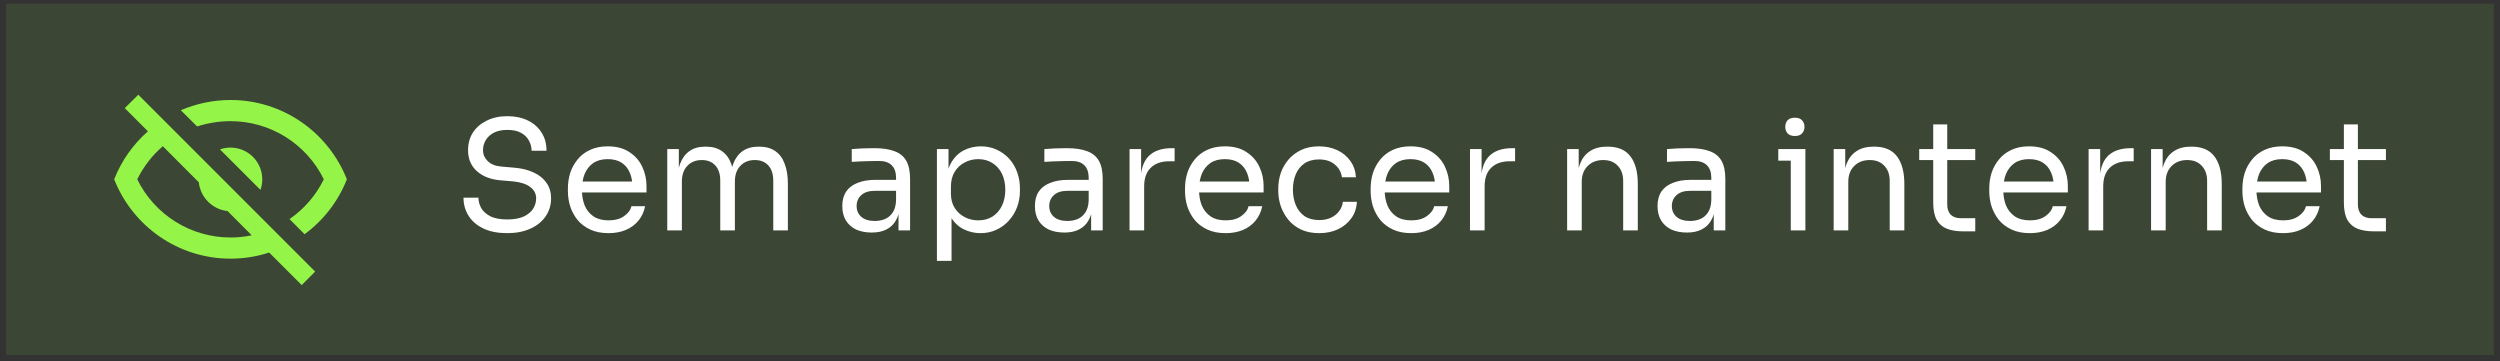 <?xml version="1.0" encoding="UTF-8"?> <svg xmlns="http://www.w3.org/2000/svg" width="367" height="53" viewBox="0 0 367 53" fill="none"><rect x="0" y="0" width="367" height="53" fill="#333333" stroke="none"/><rect width="365.211" height="51.58" transform="translate(0.895 0.535)" fill="#94F548" fill-opacity="0.1"></rect><path d="M18.316 15.875L20.303 13.903L46.264 39.865L44.292 41.852L39.51 37.07C37.724 37.66 35.83 37.97 33.843 37.97C26.079 37.97 19.449 33.141 16.763 26.325C17.834 23.592 19.542 21.186 21.716 19.276L18.316 15.875ZM33.843 21.667C35.078 21.667 36.263 22.158 37.136 23.031C38.01 23.905 38.501 25.09 38.501 26.325C38.501 26.854 38.412 27.379 38.237 27.878L32.29 21.931C32.789 21.755 33.314 21.666 33.843 21.667ZM33.843 14.68C41.606 14.68 48.236 19.509 50.922 26.325C49.654 29.544 47.501 32.338 44.711 34.383L42.507 32.163C44.654 30.678 46.386 28.668 47.537 26.325C46.282 23.763 44.333 21.604 41.913 20.095C39.492 18.585 36.696 17.785 33.843 17.785C32.15 17.785 30.489 18.065 28.936 18.561L26.545 16.186C28.781 15.223 31.25 14.68 33.843 14.68ZM20.148 26.325C21.403 28.887 23.352 31.046 25.773 32.556C28.194 34.065 30.989 34.865 33.843 34.865C34.914 34.865 35.97 34.756 36.948 34.539L33.408 30.983C32.327 30.867 31.319 30.385 30.551 29.617C29.782 28.848 29.3 27.84 29.184 26.76L23.905 21.465C22.368 22.785 21.079 24.431 20.148 26.325Z" fill="#94F548"></path><path d="M74.459 34.227C73.103 34.227 71.948 34.004 70.993 33.557C70.04 33.11 69.309 32.491 68.802 31.701C68.296 30.911 68.042 30.017 68.042 29.018H70.233C70.233 29.51 70.36 30.002 70.613 30.494C70.882 30.985 71.321 31.395 71.933 31.723C72.559 32.051 73.401 32.215 74.459 32.215C75.443 32.215 76.248 32.074 76.874 31.79C77.5 31.492 77.962 31.112 78.26 30.65C78.558 30.173 78.707 29.659 78.707 29.107C78.707 28.437 78.417 27.885 77.835 27.453C77.254 27.006 76.404 26.73 75.286 26.625L73.475 26.469C72.029 26.35 70.874 25.903 70.01 25.128C69.145 24.352 68.713 23.331 68.713 22.064C68.713 21.066 68.951 20.194 69.428 19.448C69.92 18.703 70.599 18.122 71.463 17.704C72.328 17.272 73.334 17.056 74.481 17.056C75.614 17.056 76.613 17.265 77.478 17.682C78.342 18.099 79.013 18.688 79.49 19.448C79.982 20.194 80.228 21.088 80.228 22.131H78.037C78.037 21.61 77.91 21.118 77.656 20.656C77.418 20.194 77.038 19.814 76.516 19.515C75.994 19.217 75.316 19.068 74.481 19.068C73.677 19.068 73.006 19.21 72.469 19.493C71.948 19.776 71.552 20.149 71.284 20.611C71.031 21.058 70.904 21.543 70.904 22.064C70.904 22.66 71.135 23.19 71.597 23.652C72.059 24.114 72.745 24.382 73.654 24.457L75.465 24.613C76.583 24.703 77.545 24.941 78.35 25.329C79.169 25.701 79.795 26.208 80.228 26.849C80.675 27.475 80.898 28.228 80.898 29.107C80.898 30.106 80.63 30.993 80.094 31.768C79.557 32.543 78.804 33.147 77.835 33.579C76.866 34.011 75.741 34.227 74.459 34.227ZM89.338 34.227C88.294 34.227 87.393 34.049 86.632 33.691C85.872 33.333 85.254 32.864 84.777 32.282C84.3 31.686 83.942 31.023 83.704 30.292C83.48 29.562 83.368 28.817 83.368 28.056V27.654C83.368 26.879 83.48 26.126 83.704 25.396C83.942 24.665 84.3 24.009 84.777 23.428C85.254 22.832 85.857 22.362 86.588 22.02C87.333 21.662 88.205 21.483 89.204 21.483C90.501 21.483 91.566 21.766 92.401 22.333C93.251 22.884 93.877 23.6 94.279 24.479C94.697 25.358 94.905 26.298 94.905 27.296V28.258H84.307V26.648H93.34L92.848 27.52C92.848 26.67 92.714 25.94 92.446 25.329C92.177 24.703 91.775 24.218 91.238 23.875C90.702 23.532 90.024 23.361 89.204 23.361C88.354 23.361 87.646 23.555 87.08 23.942C86.528 24.33 86.111 24.859 85.828 25.53C85.559 26.201 85.425 26.976 85.425 27.855C85.425 28.705 85.559 29.473 85.828 30.158C86.111 30.829 86.543 31.366 87.124 31.768C87.706 32.156 88.444 32.349 89.338 32.349C90.277 32.349 91.037 32.141 91.618 31.723C92.215 31.306 92.573 30.822 92.692 30.27H94.704C94.54 31.09 94.212 31.798 93.72 32.394C93.228 32.99 92.61 33.445 91.865 33.758C91.119 34.071 90.277 34.227 89.338 34.227ZM97.953 33.825V21.885H99.652V27.006H99.384C99.384 25.843 99.533 24.859 99.831 24.054C100.144 23.234 100.606 22.608 101.217 22.176C101.828 21.744 102.604 21.528 103.543 21.528H103.632C104.571 21.528 105.346 21.744 105.957 22.176C106.583 22.608 107.045 23.234 107.344 24.054C107.642 24.859 107.791 25.843 107.791 27.006H107.165C107.165 25.843 107.321 24.859 107.634 24.054C107.947 23.234 108.409 22.608 109.021 22.176C109.647 21.744 110.429 21.528 111.368 21.528H111.458C112.397 21.528 113.179 21.744 113.805 22.176C114.431 22.608 114.893 23.234 115.192 24.054C115.505 24.859 115.661 25.843 115.661 27.006V33.825H113.515V26.536C113.515 25.567 113.276 24.822 112.799 24.3C112.322 23.764 111.659 23.495 110.809 23.495C109.93 23.495 109.222 23.779 108.685 24.345C108.149 24.896 107.88 25.672 107.88 26.67V33.825H105.734V26.536C105.734 25.567 105.495 24.822 105.018 24.3C104.541 23.764 103.878 23.495 103.028 23.495C102.149 23.495 101.441 23.779 100.904 24.345C100.368 24.896 100.099 25.672 100.099 26.67V33.825H97.953ZM131.901 33.825V30.248H131.543V26.111C131.543 25.291 131.327 24.673 130.894 24.256C130.477 23.838 129.859 23.629 129.039 23.629C128.577 23.629 128.1 23.637 127.608 23.652C127.116 23.667 126.646 23.682 126.199 23.697C125.752 23.711 125.364 23.734 125.036 23.764V21.885C125.364 21.856 125.707 21.833 126.065 21.818C126.438 21.788 126.818 21.774 127.205 21.774C127.593 21.759 127.965 21.751 128.323 21.751C129.546 21.751 130.544 21.9 131.319 22.198C132.094 22.482 132.668 22.951 133.041 23.607C133.414 24.263 133.6 25.15 133.6 26.268V33.825H131.901ZM127.988 34.138C127.093 34.138 126.318 33.989 125.663 33.691C125.022 33.378 124.522 32.931 124.164 32.349C123.822 31.768 123.65 31.067 123.65 30.248C123.65 29.398 123.837 28.69 124.209 28.124C124.597 27.557 125.156 27.132 125.886 26.849C126.616 26.551 127.496 26.402 128.524 26.402H131.766V28.012H128.435C127.57 28.012 126.907 28.22 126.445 28.638C125.983 29.055 125.752 29.592 125.752 30.248C125.752 30.904 125.983 31.433 126.445 31.835C126.907 32.238 127.57 32.439 128.435 32.439C128.942 32.439 129.426 32.349 129.888 32.17C130.35 31.977 130.731 31.664 131.029 31.231C131.342 30.784 131.513 30.173 131.543 29.398L132.124 30.248C132.05 31.097 131.841 31.813 131.498 32.394C131.17 32.961 130.708 33.393 130.112 33.691C129.531 33.989 128.823 34.138 127.988 34.138ZM137.539 38.297V21.885H139.239V27.05L138.836 27.006C138.911 25.724 139.179 24.68 139.641 23.875C140.118 23.056 140.737 22.452 141.497 22.064C142.257 21.677 143.084 21.483 143.979 21.483C144.843 21.483 145.626 21.647 146.326 21.975C147.042 22.303 147.653 22.75 148.16 23.316C148.667 23.883 149.054 24.539 149.323 25.284C149.591 26.029 149.725 26.819 149.725 27.654V28.056C149.725 28.891 149.583 29.681 149.3 30.427C149.017 31.172 148.615 31.828 148.093 32.394C147.586 32.961 146.975 33.408 146.259 33.736C145.559 34.064 144.784 34.227 143.934 34.227C143.084 34.227 142.272 34.041 141.497 33.669C140.722 33.296 140.081 32.692 139.574 31.858C139.067 31.023 138.777 29.927 138.702 28.571L139.686 30.359V38.297H137.539ZM143.599 32.349C144.404 32.349 145.104 32.163 145.7 31.79C146.297 31.403 146.759 30.874 147.087 30.203C147.415 29.517 147.579 28.735 147.579 27.855C147.579 26.961 147.415 26.178 147.087 25.508C146.759 24.837 146.297 24.315 145.7 23.942C145.104 23.555 144.404 23.361 143.599 23.361C142.883 23.361 142.22 23.525 141.609 23.853C140.998 24.166 140.506 24.628 140.133 25.239C139.775 25.835 139.596 26.558 139.596 27.408V28.437C139.596 29.256 139.783 29.957 140.155 30.538C140.528 31.12 141.02 31.567 141.631 31.88C142.242 32.193 142.898 32.349 143.599 32.349ZM160.177 33.825V30.248H159.819V26.111C159.819 25.291 159.603 24.673 159.171 24.256C158.753 23.838 158.135 23.629 157.315 23.629C156.853 23.629 156.376 23.637 155.884 23.652C155.392 23.667 154.922 23.682 154.475 23.697C154.028 23.711 153.641 23.734 153.313 23.764V21.885C153.641 21.856 153.983 21.833 154.341 21.818C154.714 21.788 155.094 21.774 155.481 21.774C155.869 21.759 156.242 21.751 156.599 21.751C157.822 21.751 158.82 21.9 159.595 22.198C160.371 22.482 160.944 22.951 161.317 23.607C161.69 24.263 161.876 25.15 161.876 26.268V33.825H160.177ZM156.264 34.138C155.37 34.138 154.594 33.989 153.939 33.691C153.298 33.378 152.798 32.931 152.441 32.349C152.098 31.768 151.926 31.067 151.926 30.248C151.926 29.398 152.113 28.69 152.485 28.124C152.873 27.557 153.432 27.132 154.162 26.849C154.893 26.551 155.772 26.402 156.801 26.402H160.043V28.012H156.711C155.847 28.012 155.183 28.22 154.721 28.638C154.259 29.055 154.028 29.592 154.028 30.248C154.028 30.904 154.259 31.433 154.721 31.835C155.183 32.238 155.847 32.439 156.711 32.439C157.218 32.439 157.702 32.349 158.164 32.17C158.627 31.977 159.007 31.664 159.305 31.231C159.618 30.784 159.789 30.173 159.819 29.398L160.4 30.248C160.326 31.097 160.117 31.813 159.774 32.394C159.446 32.961 158.984 33.393 158.388 33.691C157.807 33.989 157.099 34.138 156.264 34.138ZM165.816 33.825V21.885H167.515V26.804H167.425C167.425 25.06 167.805 23.786 168.566 22.981C169.341 22.161 170.496 21.751 172.031 21.751H172.434V23.674H171.674C170.481 23.674 169.564 23.995 168.923 24.636C168.282 25.262 167.962 26.171 167.962 27.363V33.825H165.816ZM179.931 34.227C178.887 34.227 177.985 34.049 177.225 33.691C176.465 33.333 175.846 32.864 175.369 32.282C174.892 31.686 174.535 31.023 174.296 30.292C174.073 29.562 173.961 28.817 173.961 28.056V27.654C173.961 26.879 174.073 26.126 174.296 25.396C174.535 24.665 174.892 24.009 175.369 23.428C175.846 22.832 176.45 22.362 177.18 22.02C177.926 21.662 178.798 21.483 179.796 21.483C181.093 21.483 182.159 21.766 182.994 22.333C183.843 22.884 184.469 23.6 184.872 24.479C185.289 25.358 185.498 26.298 185.498 27.296V28.258H174.9V26.648H183.933L183.441 27.52C183.441 26.67 183.307 25.94 183.039 25.329C182.77 24.703 182.368 24.218 181.831 23.875C181.295 23.532 180.616 23.361 179.796 23.361C178.947 23.361 178.239 23.555 177.672 23.942C177.121 24.33 176.704 24.859 176.42 25.53C176.152 26.201 176.018 26.976 176.018 27.855C176.018 28.705 176.152 29.473 176.42 30.158C176.704 30.829 177.136 31.366 177.717 31.768C178.298 32.156 179.036 32.349 179.931 32.349C180.87 32.349 181.63 32.141 182.211 31.723C182.807 31.306 183.165 30.822 183.284 30.27H185.297C185.133 31.09 184.805 31.798 184.313 32.394C183.821 32.99 183.202 33.445 182.457 33.758C181.712 34.071 180.87 34.227 179.931 34.227ZM193.666 34.227C192.637 34.227 191.743 34.049 190.983 33.691C190.237 33.333 189.619 32.856 189.127 32.26C188.635 31.649 188.262 30.978 188.009 30.248C187.771 29.517 187.651 28.787 187.651 28.056V27.654C187.651 26.894 187.771 26.148 188.009 25.418C188.262 24.688 188.635 24.032 189.127 23.451C189.634 22.854 190.26 22.377 191.005 22.02C191.75 21.662 192.622 21.483 193.621 21.483C194.62 21.483 195.514 21.669 196.304 22.042C197.109 22.415 197.75 22.944 198.227 23.629C198.719 24.3 198.995 25.098 199.054 26.022H196.997C196.893 25.276 196.55 24.658 195.969 24.166C195.387 23.659 194.605 23.406 193.621 23.406C192.771 23.406 192.063 23.6 191.497 23.987C190.931 24.375 190.506 24.904 190.223 25.575C189.939 26.245 189.798 27.006 189.798 27.855C189.798 28.675 189.939 29.428 190.223 30.113C190.506 30.784 190.931 31.321 191.497 31.723C192.078 32.111 192.801 32.305 193.666 32.305C194.337 32.305 194.918 32.185 195.41 31.947C195.902 31.708 196.297 31.388 196.595 30.985C196.893 30.583 197.072 30.128 197.131 29.622H199.188C199.144 30.561 198.868 31.373 198.361 32.059C197.869 32.744 197.213 33.281 196.394 33.669C195.589 34.041 194.679 34.227 193.666 34.227ZM207.181 34.227C206.137 34.227 205.235 34.049 204.475 33.691C203.715 33.333 203.096 32.864 202.619 32.282C202.142 31.686 201.785 31.023 201.546 30.292C201.322 29.562 201.211 28.817 201.211 28.056V27.654C201.211 26.879 201.322 26.126 201.546 25.396C201.785 24.665 202.142 24.009 202.619 23.428C203.096 22.832 203.7 22.362 204.43 22.02C205.176 21.662 206.048 21.483 207.046 21.483C208.343 21.483 209.409 21.766 210.244 22.333C211.093 22.884 211.719 23.6 212.122 24.479C212.539 25.358 212.748 26.298 212.748 27.296V28.258H202.15V26.648H211.183L210.691 27.52C210.691 26.67 210.557 25.94 210.288 25.329C210.02 24.703 209.618 24.218 209.081 23.875C208.544 23.532 207.866 23.361 207.046 23.361C206.197 23.361 205.489 23.555 204.922 23.942C204.371 24.33 203.953 24.859 203.67 25.53C203.402 26.201 203.268 26.976 203.268 27.855C203.268 28.705 203.402 29.473 203.67 30.158C203.953 30.829 204.386 31.366 204.967 31.768C205.548 32.156 206.286 32.349 207.181 32.349C208.12 32.349 208.88 32.141 209.461 31.723C210.057 31.306 210.415 30.822 210.534 30.27H212.547C212.383 31.09 212.055 31.798 211.563 32.394C211.071 32.99 210.452 33.445 209.707 33.758C208.962 34.071 208.12 34.227 207.181 34.227ZM215.795 33.825V21.885H217.495V26.804H217.405C217.405 25.06 217.785 23.786 218.546 22.981C219.321 22.161 220.476 21.751 222.011 21.751H222.414V23.674H221.654C220.461 23.674 219.544 23.995 218.903 24.636C218.262 25.262 217.942 26.171 217.942 27.363V33.825H215.795ZM230.054 33.825V21.885H231.753V27.006H231.485C231.485 25.828 231.641 24.837 231.954 24.032C232.282 23.212 232.774 22.593 233.43 22.176C234.086 21.744 234.913 21.528 235.912 21.528H236.001C237.507 21.528 238.617 21.997 239.333 22.936C240.063 23.875 240.428 25.232 240.428 27.006V33.825H238.282V26.558C238.282 25.634 238.021 24.896 237.499 24.345C236.977 23.779 236.262 23.495 235.353 23.495C234.414 23.495 233.653 23.786 233.072 24.367C232.491 24.949 232.2 25.724 232.2 26.693V33.825H230.054ZM251.577 33.825V30.248H251.22V26.111C251.22 25.291 251.003 24.673 250.571 24.256C250.154 23.838 249.535 23.629 248.715 23.629C248.253 23.629 247.776 23.637 247.284 23.652C246.793 23.667 246.323 23.682 245.876 23.697C245.429 23.711 245.041 23.734 244.713 23.764V21.885C245.041 21.856 245.384 21.833 245.742 21.818C246.114 21.788 246.494 21.774 246.882 21.774C247.27 21.759 247.642 21.751 248 21.751C249.222 21.751 250.221 21.9 250.996 22.198C251.771 22.482 252.345 22.951 252.718 23.607C253.09 24.263 253.277 25.15 253.277 26.268V33.825H251.577ZM247.665 34.138C246.77 34.138 245.995 33.989 245.339 33.691C244.698 33.378 244.199 32.931 243.841 32.349C243.498 31.768 243.327 31.067 243.327 30.248C243.327 29.398 243.513 28.69 243.886 28.124C244.273 27.557 244.832 27.132 245.563 26.849C246.293 26.551 247.173 26.402 248.201 26.402H251.443V28.012H248.112C247.247 28.012 246.584 28.22 246.122 28.638C245.66 29.055 245.429 29.592 245.429 30.248C245.429 30.904 245.66 31.433 246.122 31.835C246.584 32.238 247.247 32.439 248.112 32.439C248.619 32.439 249.103 32.349 249.565 32.17C250.027 31.977 250.407 31.664 250.705 31.231C251.018 30.784 251.19 30.173 251.22 29.398L251.801 30.248C251.726 31.097 251.518 31.813 251.175 32.394C250.847 32.961 250.385 33.393 249.789 33.691C249.207 33.989 248.499 34.138 247.665 34.138ZM262.885 33.825V21.885H265.031V33.825H262.885ZM261.052 23.585V21.885H265.031V23.585H261.052ZM263.489 19.963C263.012 19.963 262.654 19.836 262.415 19.582C262.192 19.329 262.08 19.009 262.08 18.621C262.08 18.233 262.192 17.913 262.415 17.66C262.654 17.406 263.012 17.279 263.489 17.279C263.966 17.279 264.316 17.406 264.54 17.66C264.778 17.913 264.897 18.233 264.897 18.621C264.897 19.009 264.778 19.329 264.54 19.582C264.316 19.836 263.966 19.963 263.489 19.963ZM269.182 33.825V21.885H270.881V27.006H270.613C270.613 25.828 270.769 24.837 271.082 24.032C271.41 23.212 271.902 22.593 272.558 22.176C273.214 21.744 274.041 21.528 275.04 21.528H275.129C276.635 21.528 277.745 21.997 278.461 22.936C279.191 23.875 279.556 25.232 279.556 27.006V33.825H277.41V26.558C277.41 25.634 277.149 24.896 276.627 24.345C276.105 23.779 275.39 23.495 274.481 23.495C273.542 23.495 272.781 23.786 272.2 24.367C271.619 24.949 271.328 25.724 271.328 26.693V33.825H269.182ZM288.134 33.959C287.24 33.959 286.465 33.833 285.809 33.579C285.168 33.326 284.668 32.894 284.311 32.282C283.968 31.656 283.796 30.814 283.796 29.756V18.263H285.854V30.024C285.854 30.665 286.025 31.164 286.368 31.522C286.726 31.865 287.225 32.036 287.866 32.036H289.968V33.959H288.134ZM281.739 23.495V21.885H289.968V23.495H281.739ZM297.992 34.227C296.948 34.227 296.046 34.049 295.286 33.691C294.526 33.333 293.907 32.864 293.43 32.282C292.953 31.686 292.596 31.023 292.357 30.292C292.134 29.562 292.022 28.817 292.022 28.056V27.654C292.022 26.879 292.134 26.126 292.357 25.396C292.596 24.665 292.953 24.009 293.43 23.428C293.907 22.832 294.511 22.362 295.241 22.02C295.987 21.662 296.859 21.483 297.857 21.483C299.154 21.483 300.22 21.766 301.055 22.333C301.904 22.884 302.53 23.6 302.933 24.479C303.35 25.358 303.559 26.298 303.559 27.296V28.258H292.961V26.648H301.994L301.502 27.52C301.502 26.67 301.368 25.94 301.099 25.329C300.831 24.703 300.429 24.218 299.892 23.875C299.355 23.532 298.677 23.361 297.857 23.361C297.008 23.361 296.3 23.555 295.733 23.942C295.182 24.33 294.764 24.859 294.481 25.53C294.213 26.201 294.079 26.976 294.079 27.855C294.079 28.705 294.213 29.473 294.481 30.158C294.764 30.829 295.197 31.366 295.778 31.768C296.359 32.156 297.097 32.349 297.992 32.349C298.931 32.349 299.691 32.141 300.272 31.723C300.868 31.306 301.226 30.822 301.345 30.27H303.358C303.194 31.09 302.866 31.798 302.374 32.394C301.882 32.99 301.263 33.445 300.518 33.758C299.773 34.071 298.931 34.227 297.992 34.227ZM306.607 33.825V21.885H308.306V26.804H308.216C308.216 25.06 308.597 23.786 309.357 22.981C310.132 22.161 311.287 21.751 312.822 21.751H313.225V23.674H312.465C311.272 23.674 310.355 23.995 309.714 24.636C309.073 25.262 308.753 26.171 308.753 27.363V33.825H306.607ZM315.777 33.825V21.885H317.476V27.006H317.208C317.208 25.828 317.365 24.837 317.678 24.032C318.006 23.212 318.498 22.593 319.153 22.176C319.809 21.744 320.637 21.528 321.635 21.528H321.725C323.23 21.528 324.341 21.997 325.056 22.936C325.787 23.875 326.152 25.232 326.152 27.006V33.825H324.005V26.558C324.005 25.634 323.744 24.896 323.223 24.345C322.701 23.779 321.985 23.495 321.076 23.495C320.137 23.495 319.377 23.786 318.796 24.367C318.214 24.949 317.924 25.724 317.924 26.693V33.825H315.777ZM335.154 34.227C334.111 34.227 333.209 34.049 332.449 33.691C331.689 33.333 331.07 32.864 330.593 32.282C330.116 31.686 329.759 31.023 329.52 30.292C329.296 29.562 329.185 28.817 329.185 28.056V27.654C329.185 26.879 329.296 26.126 329.52 25.396C329.759 24.665 330.116 24.009 330.593 23.428C331.07 22.832 331.674 22.362 332.404 22.02C333.15 21.662 334.022 21.483 335.02 21.483C336.317 21.483 337.383 21.766 338.218 22.333C339.067 22.884 339.693 23.6 340.096 24.479C340.513 25.358 340.722 26.298 340.722 27.296V28.258H330.124V26.648H339.157L338.665 27.52C338.665 26.67 338.531 25.94 338.262 25.329C337.994 24.703 337.592 24.218 337.055 23.875C336.518 23.532 335.84 23.361 335.02 23.361C334.171 23.361 333.463 23.555 332.896 23.942C332.345 24.33 331.927 24.859 331.644 25.53C331.376 26.201 331.242 26.976 331.242 27.855C331.242 28.705 331.376 29.473 331.644 30.158C331.927 30.829 332.36 31.366 332.941 31.768C333.522 32.156 334.26 32.349 335.154 32.349C336.094 32.349 336.854 32.141 337.435 31.723C338.031 31.306 338.389 30.822 338.508 30.27H340.521C340.357 31.09 340.029 31.798 339.537 32.394C339.045 32.99 338.426 33.445 337.681 33.758C336.936 34.071 336.094 34.227 335.154 34.227ZM348.42 33.959C347.526 33.959 346.751 33.833 346.095 33.579C345.454 33.326 344.954 32.894 344.597 32.282C344.254 31.656 344.082 30.814 344.082 29.756V18.263H346.139V30.024C346.139 30.665 346.311 31.164 346.654 31.522C347.011 31.865 347.511 32.036 348.152 32.036H350.254V33.959H348.42ZM342.025 23.495V21.885H350.254V23.495H342.025Z" fill="white"></path></svg> 
